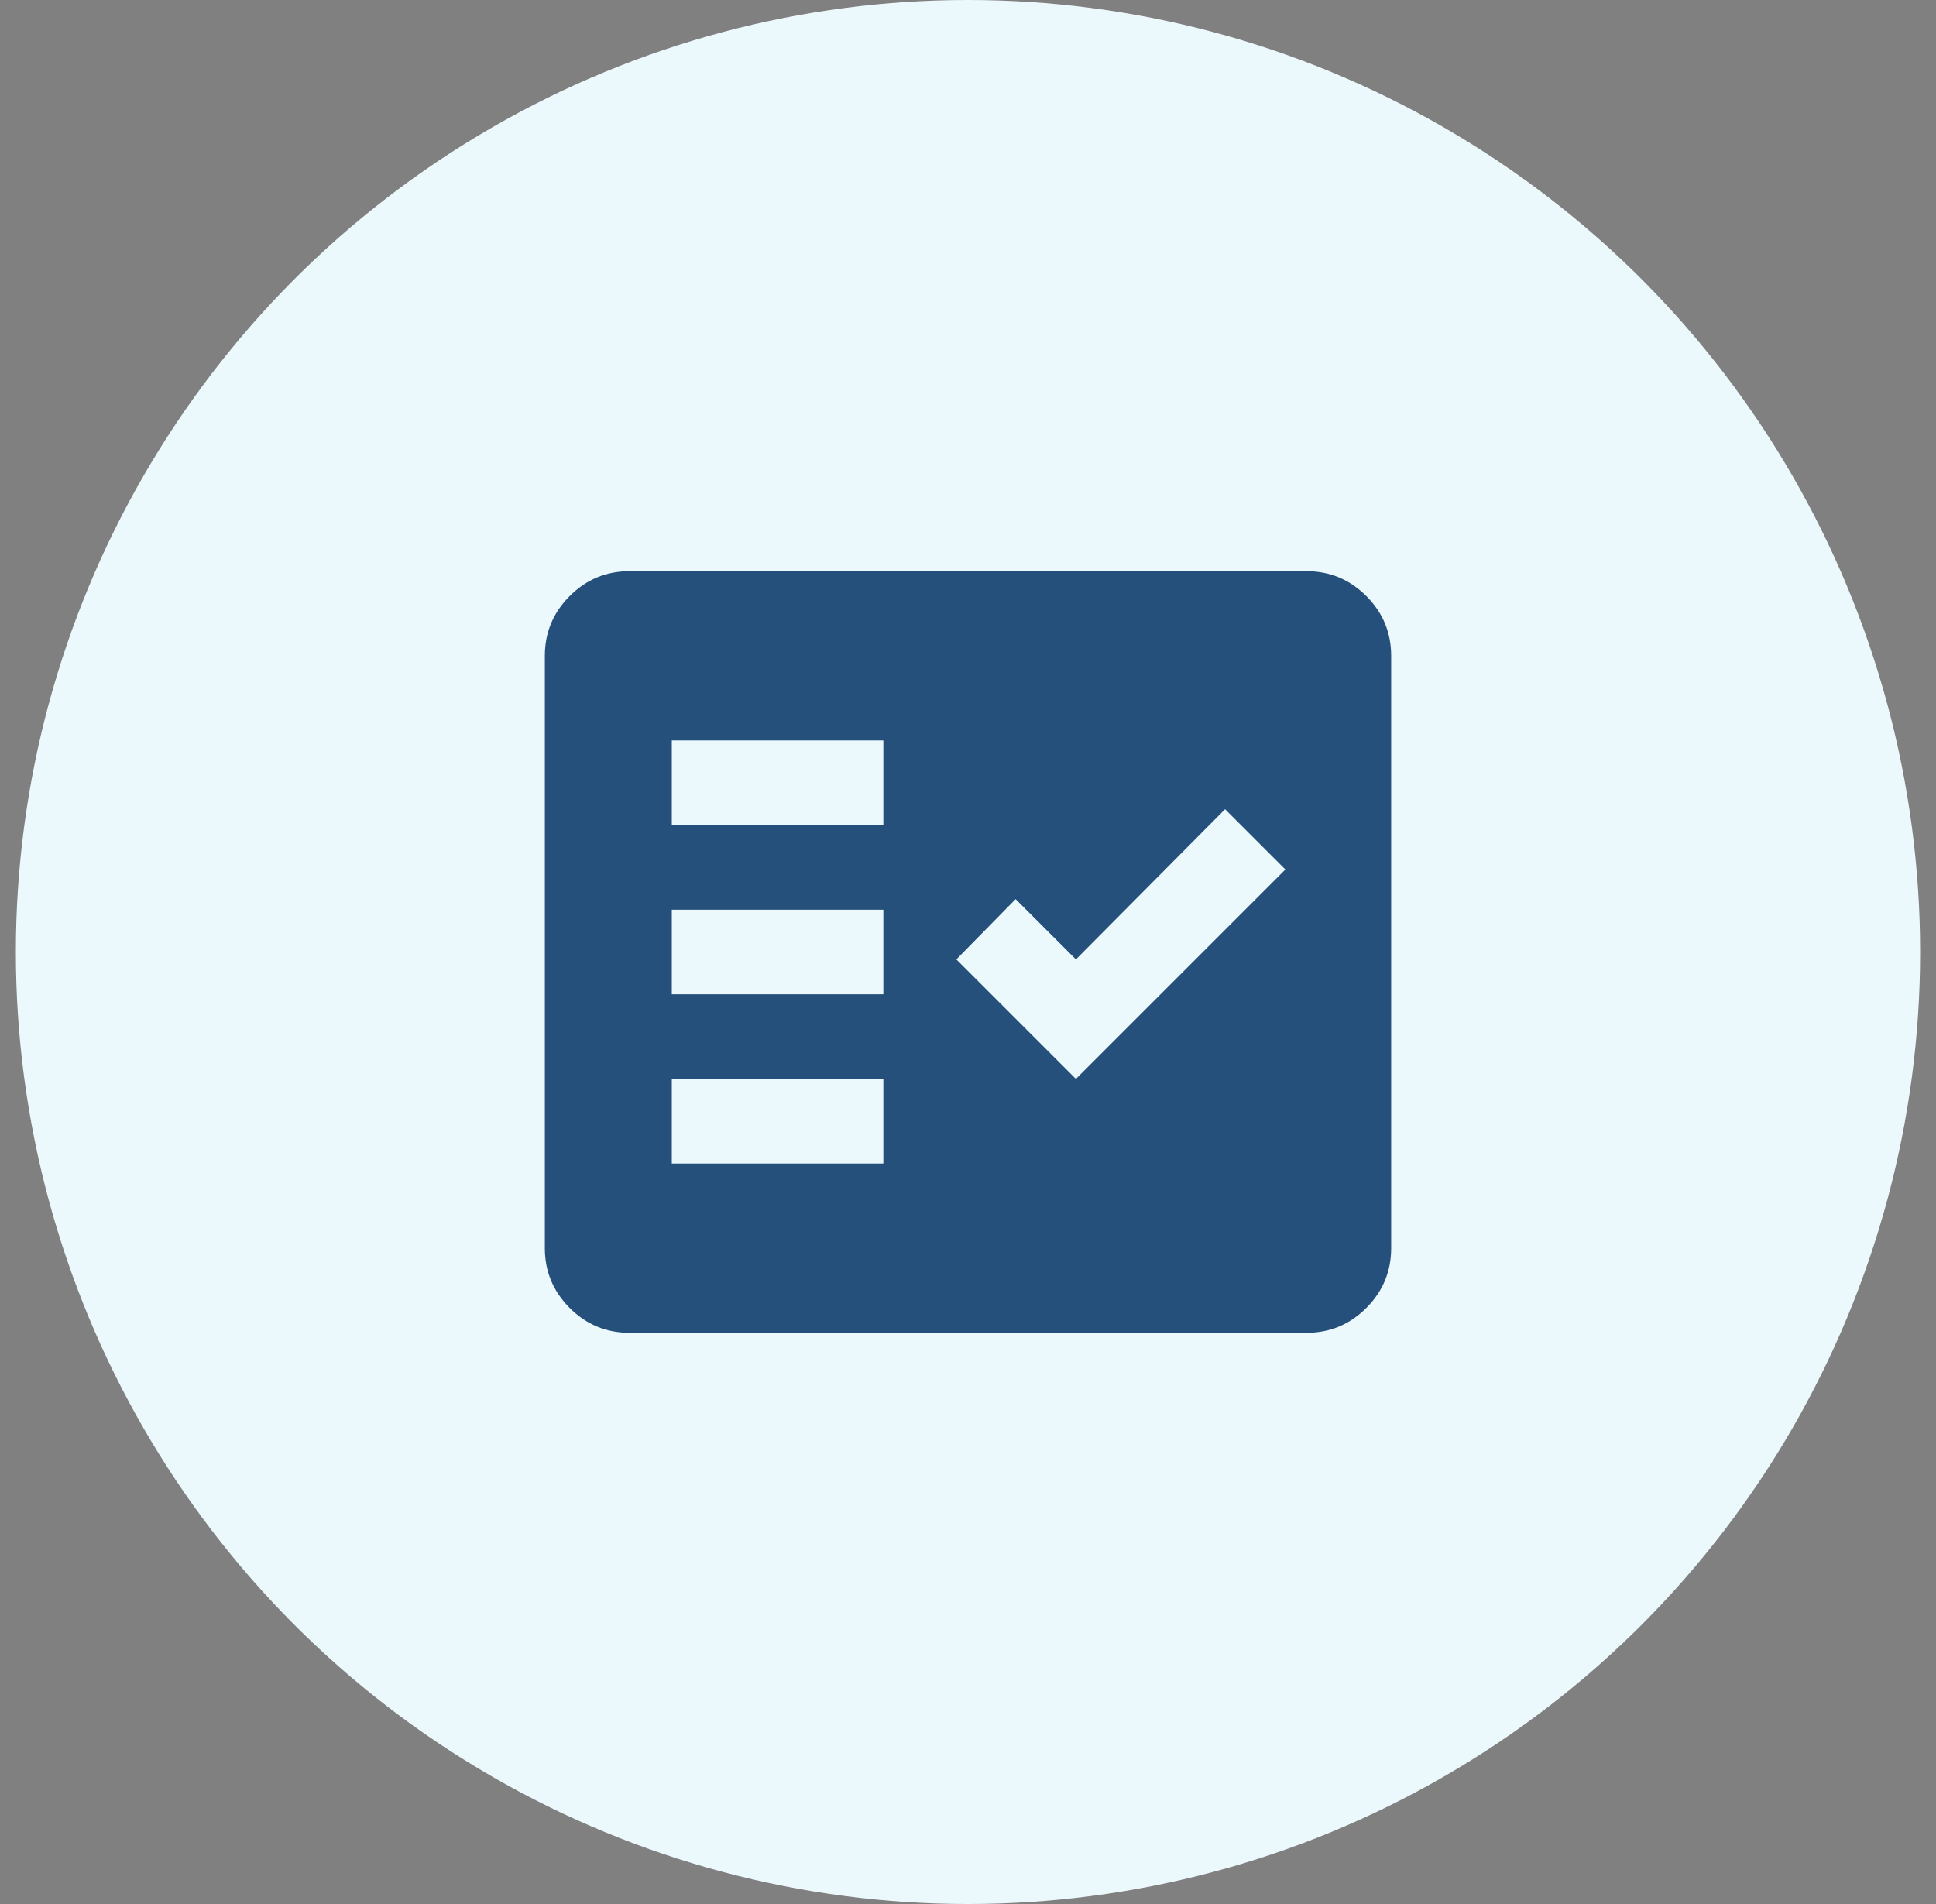 <svg width="61" height="60" viewBox="0 0 61 60" fill="none" xmlns="http://www.w3.org/2000/svg">
<rect x="0" y="0" width="61" height="60" fill="#808080" stroke="none"/>
<g id="Group 527">
<circle id="Ellipse 10" cx="30.5" cy="30" r="30" fill="#EBF8FC"/>
<g id="fact_check">
<mask id="mask0_5333_1650" style="mask-type:alpha" maskUnits="userSpaceOnUse" x="14" y="14" width="33" height="32">
<rect id="Bounding box" x="14.5" y="14" width="32" height="32" fill="#D9D9D9"/>
</mask>
<g mask="url(#mask0_5333_1650)">
<path id="fact_check_2" d="M19.833 42C19.1 42 18.472 41.739 17.95 41.217C17.428 40.694 17.167 40.067 17.167 39.333V20.667C17.167 19.933 17.428 19.306 17.95 18.783C18.472 18.261 19.1 18 19.833 18H41.167C41.9 18 42.528 18.261 43.05 18.783C43.572 19.306 43.833 19.933 43.833 20.667V39.333C43.833 40.067 43.572 40.694 43.05 41.217C42.528 41.739 41.9 42 41.167 42H19.833ZM21.167 36.667H27.833V34H21.167V36.667ZM33.9 34L40.5 27.4L38.6 25.5L33.9 30.233L32 28.333L30.133 30.233L33.9 34ZM21.167 31.333H27.833V28.667H21.167V31.333ZM21.167 26H27.833V23.333H21.167V26Z" fill="#25507B"/>
</g>
</g>
</g>
</svg>
